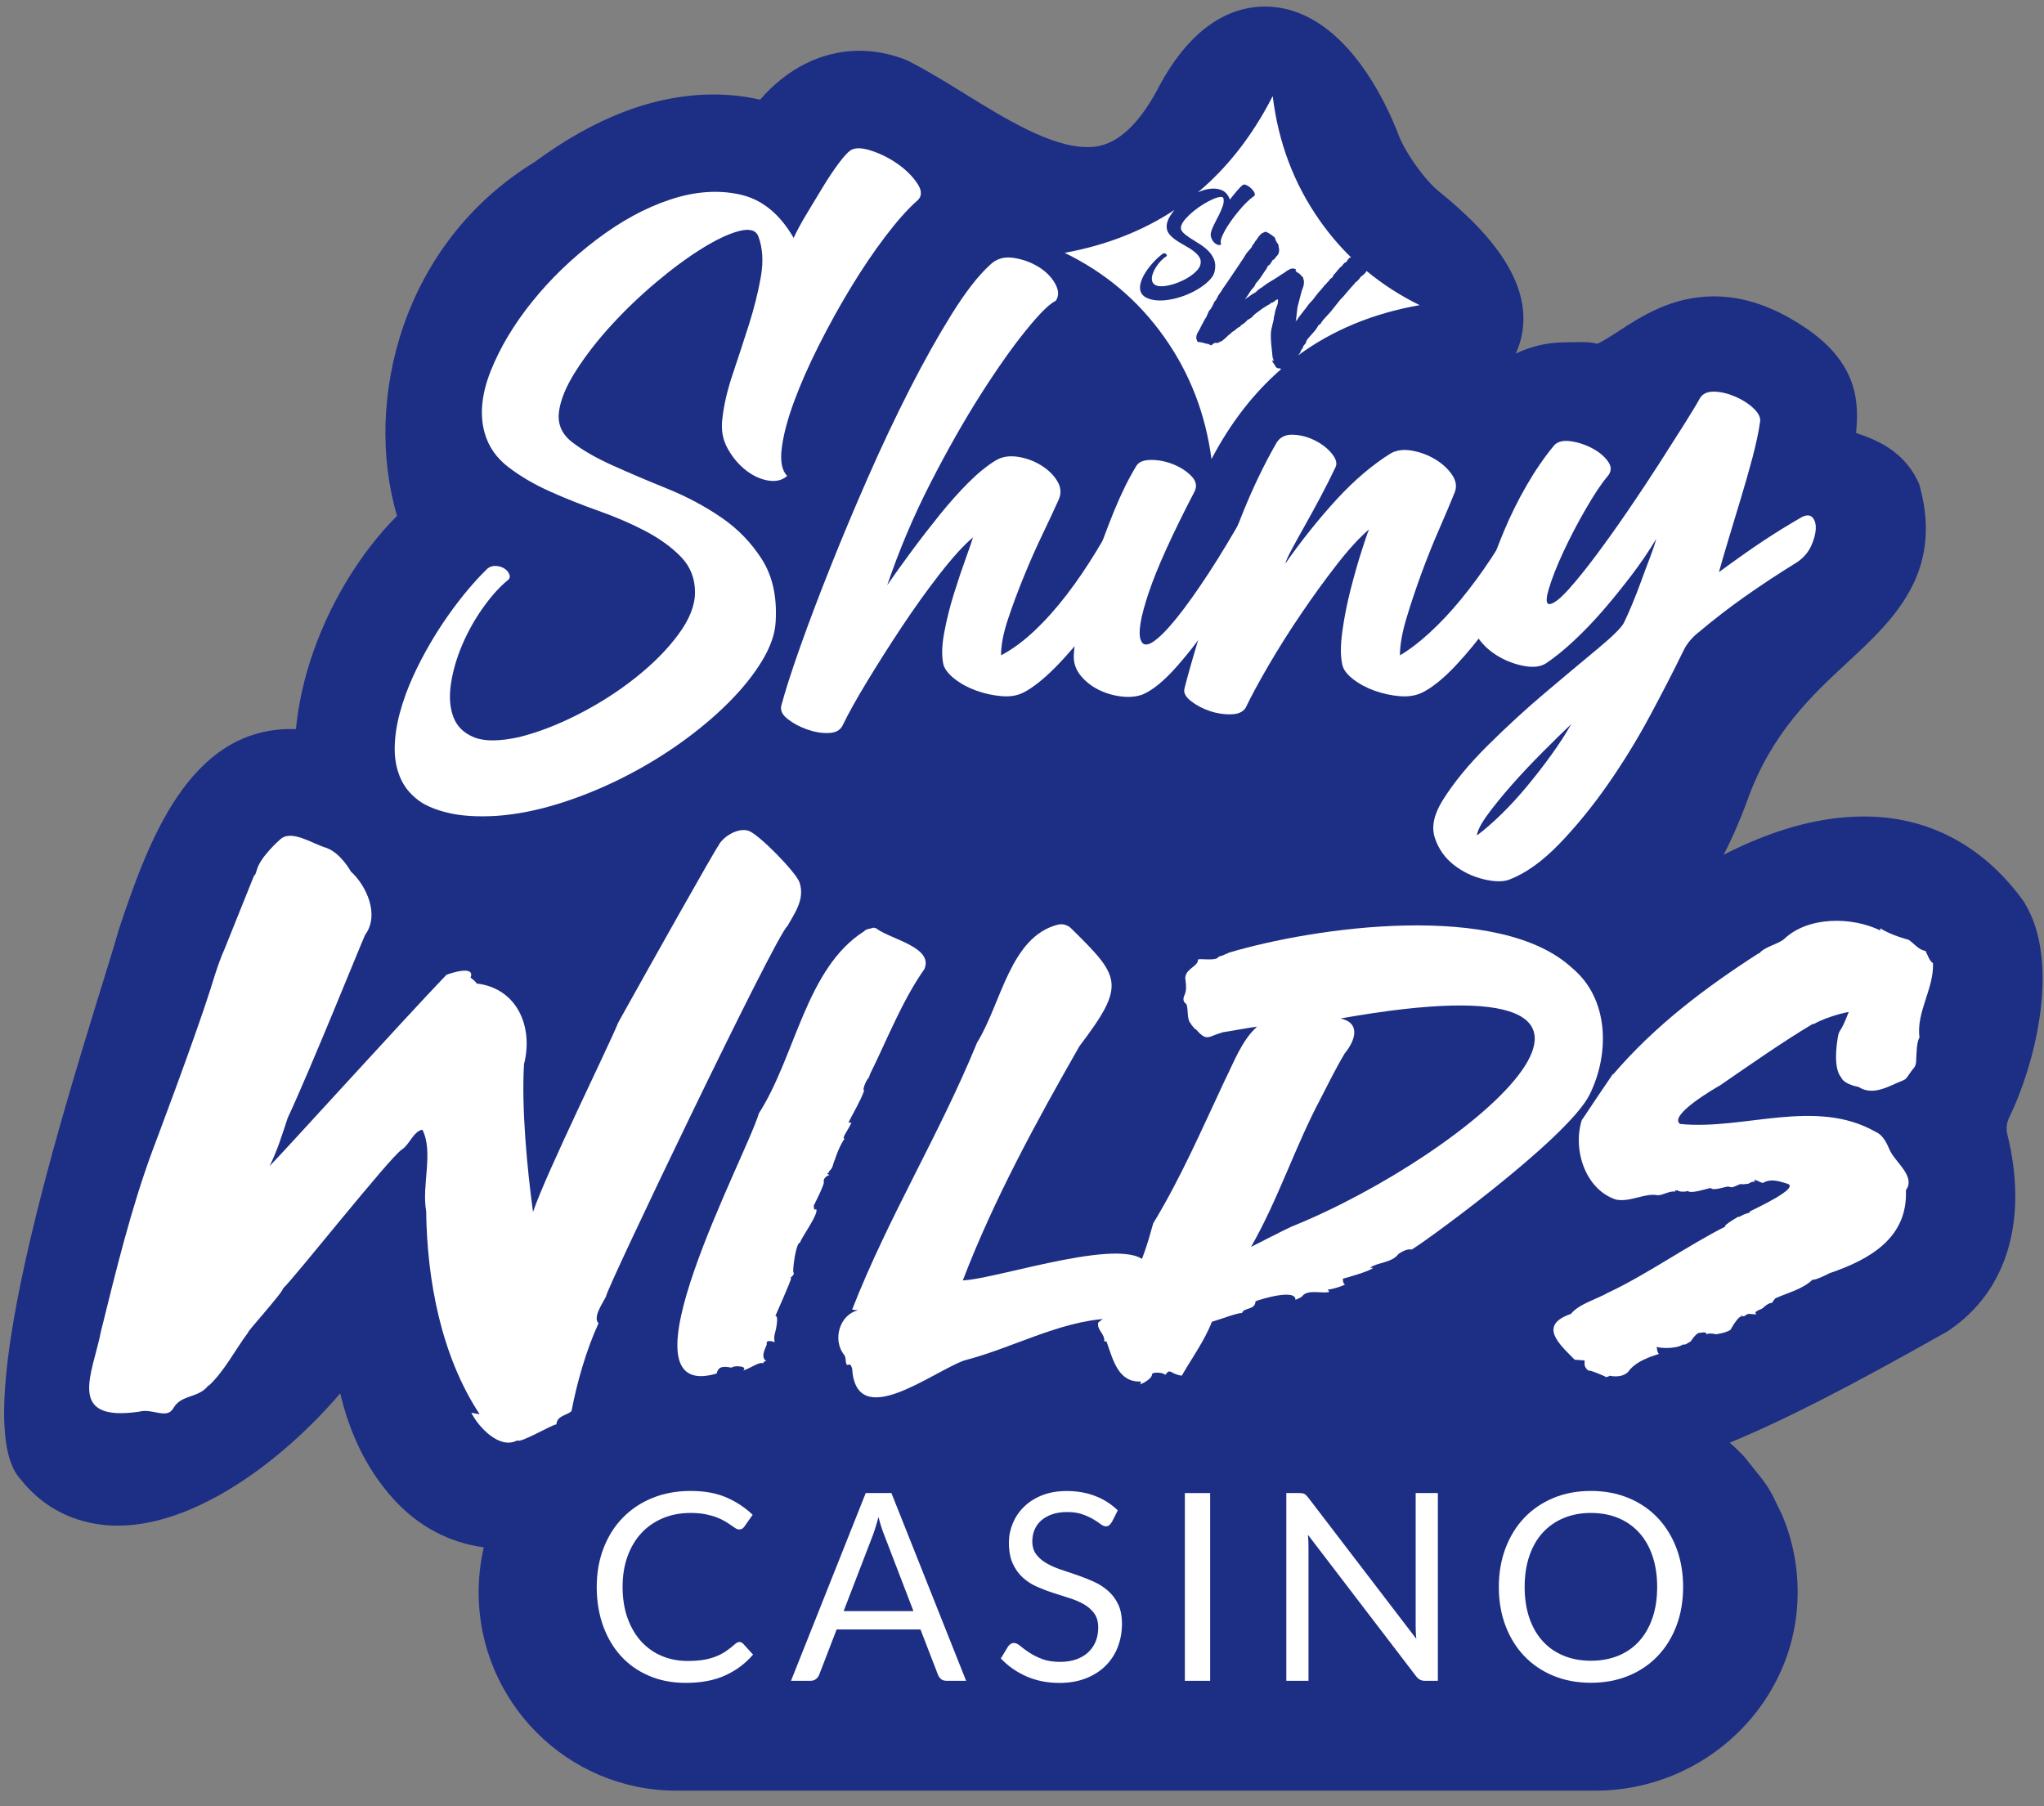 <?xml version="1.0" encoding="UTF-8"?> <svg xmlns="http://www.w3.org/2000/svg" width="86" height="76" viewBox="0 0 86 76" fill="none"><rect x="0" y="0" width="86" height="76" fill="#808080" stroke="none"/><path d="M63.524 42.309C61.01 42.309 58.647 41.099 57.204 39.075C56.556 38.166 56.166 37.055 56.077 35.861C56.013 35 56.039 34.303 56.06 33.743C56.064 33.62 56.07 33.483 56.072 33.357C55.991 33.347 55.911 33.343 55.829 33.343C55.465 33.343 55.105 33.44 54.79 33.626C53.893 34.151 52.759 34.408 51.324 34.408C49.889 34.408 48.183 34.139 46.577 33.88C45.092 33.64 43.556 33.391 42.332 33.391C41.769 33.391 41.308 33.444 40.962 33.547C40.489 33.689 39.948 33.971 39.374 34.269C38.235 34.861 36.946 35.532 35.408 35.532C34.852 35.532 34.301 35.441 33.773 35.261C33.376 35.125 32.989 35.06 32.593 35.06C31.259 35.06 29.896 35.814 28.318 36.688C26.315 37.798 24.043 39.056 21.181 39.056C21.15 39.056 21.118 39.056 21.087 39.056C20.692 39.092 20.305 39.109 19.934 39.109C15.212 39.109 13.5 36.339 12.899 34.687C11.376 30.498 13.572 24.84 16.705 21.706C15.267 16.827 16.944 10.214 22.488 6.822C25.039 4.934 27.573 3.976 30.021 3.976C30.687 3.976 31.343 4.049 31.982 4.194C33.116 2.876 34.596 2.136 36.155 2.136C36.773 2.136 37.397 2.251 38.01 2.478L38.057 2.496L38.205 2.56L38.281 2.597C39.027 2.979 39.777 3.442 40.569 3.931C42.282 4.989 44.222 6.188 45.734 6.188C46.207 6.188 47.467 6.188 48.816 3.545C48.843 3.493 48.873 3.441 48.903 3.391C50.363 0.818 52.052 0.276 53.209 0.276C56.533 0.276 58.361 4.409 58.842 5.676C59.126 6.424 59.949 7.578 60.535 8.049C63.177 10.177 64.33 12.1 64.058 13.929C64.015 14.22 63.93 14.543 63.773 14.877C64.412 14.574 65.092 14.412 65.786 14.405H65.865C66.012 14.401 66.275 14.395 66.481 14.395C66.748 14.395 66.961 14.4 67.202 14.462C67.368 14.411 67.818 14.118 68.121 13.921C69.062 13.309 70.353 12.47 72.108 12.47C73.373 12.47 74.627 12.899 75.941 13.778C78.251 15.326 78.199 17.034 78.094 18.219C78.902 18.483 80.046 18.947 80.656 20.175L80.742 20.347L80.792 20.533C81.75 24.143 79.624 26.115 77.748 27.854C76.251 29.242 74.552 30.817 73.531 33.638C70.619 41.682 65.135 42.309 63.521 42.309H63.524Z" fill="#1D2E85"></path><path d="M84.537 47.017C85.633 44.764 86.711 40.504 85.188 37.999L85.146 37.93L85.099 37.864C83.419 35.569 81.115 34.355 78.434 34.355C75.753 34.355 72.897 35.463 69.566 37.735C69.472 37.639 69.374 37.548 69.277 37.457C70.234 36.33 71.092 34.857 71.768 32.99C74.277 26.059 80.234 25.744 78.979 21.019C78.352 19.759 76.157 20.074 76.157 19.129C76.157 17.554 76.784 16.608 74.903 15.349C70.561 12.44 68.946 16.925 66.751 16.294C66.674 16.272 65.889 16.294 65.81 16.294C64.777 16.304 63.904 16.881 63.281 17.606C63.068 17.853 62.661 17.959 62.361 17.83C60.187 16.889 58.349 16.569 60.501 15.315C63.896 13.954 61.583 11.312 59.363 9.525C58.497 8.827 57.483 7.392 57.088 6.35C55.904 3.23 53.087 -0.159 50.533 4.341C50.52 4.363 50.505 4.385 50.494 4.407C46.8 11.643 41.362 6.293 37.429 4.28C37.407 4.27 37.385 4.261 37.363 4.251C35.54 3.577 33.961 4.49 32.96 6.03C32.823 6.241 32.56 6.336 32.324 6.253C29.281 5.186 26.134 6.457 23.553 8.383C23.543 8.39 23.534 8.397 23.523 8.403C18.21 11.614 17.215 17.945 18.759 21.892C18.846 22.117 18.784 22.367 18.601 22.523C16.245 24.518 14.536 27.985 14.317 31.052C13.608 30.802 12.917 30.674 12.252 30.674C7.953 30.674 6.242 35.396 5.024 39.035C3.878 43.061 -1.765 59.441 0.865 62.239C2.173 63.894 3.884 64.194 4.948 64.194C8.2 64.194 11.851 61.511 14.314 58.626C14.655 60.05 15.279 61.662 16.552 63.069C17.587 64.214 18.889 64.908 20.356 65.106C20.213 65.722 20.139 66.355 20.139 66.995C20.139 71.598 23.867 75.343 28.448 75.343H67.132C71.738 75.343 75.614 71.661 75.635 67.033C75.64 65.899 75.421 64.801 75.001 63.789L74.641 63.041C74.497 62.742 74.321 62.46 74.114 62.201L73.397 61.301C73.201 61.092 72.995 60.892 72.777 60.703C75.028 59.776 77.818 58.348 81.848 56.069L81.88 56.051L82.029 55.957C84.46 54.301 85.344 51.296 84.453 47.713C84.397 47.49 84.428 47.242 84.538 47.015L84.537 47.017ZM23.621 38.145C23.508 38.074 23.398 38.008 23.293 37.943C23.066 37.806 22.852 37.675 22.687 37.553C22.482 37.389 22.275 37.245 22.066 37.116C22.881 37.024 23.649 36.811 24.385 36.529C24.227 36.855 24.077 37.176 23.932 37.485C23.827 37.71 23.723 37.931 23.621 38.146V38.145Z" fill="#1D2E85"></path><path d="M21.335 24.437C20.992 24.721 20.649 25.108 20.305 25.595C19.962 26.082 19.674 26.6 19.442 27.147C19.21 27.695 19.053 28.237 18.973 28.775C18.892 29.313 18.927 29.779 19.078 30.175C19.23 30.571 19.522 30.855 19.957 31.027C20.391 31.2 21.023 31.195 21.851 31.012C22.659 30.809 23.497 30.485 24.365 30.038C25.233 29.592 26.032 29.079 26.758 28.5C27.485 27.922 28.081 27.319 28.546 26.688C29.011 26.059 29.242 25.471 29.242 24.923C29.242 24.335 29.046 23.838 28.652 23.432C28.258 23.026 27.763 22.667 27.167 22.352C26.57 22.038 25.914 21.754 25.198 21.5C24.48 21.246 23.794 20.973 23.137 20.678C22.48 20.384 21.9 20.044 21.395 19.658C20.889 19.273 20.557 18.796 20.395 18.228C20.173 17.457 20.259 16.58 20.652 15.595C21.046 14.611 21.626 13.643 22.394 12.689C23.162 11.735 24.061 10.867 25.091 10.086C26.121 9.305 27.155 8.742 28.196 8.397C29.236 8.052 30.215 7.981 31.135 8.184C32.054 8.387 32.806 8.996 33.392 10.01C33.533 9.706 33.72 9.361 33.953 8.975C34.185 8.59 34.412 8.214 34.634 7.849C34.856 7.484 35.074 7.159 35.285 6.875C35.498 6.591 35.664 6.407 35.786 6.327C35.968 6.204 36.261 6.21 36.665 6.342C37.069 6.474 37.447 6.667 37.801 6.92C38.154 7.174 38.427 7.453 38.619 7.757C38.811 8.06 38.786 8.305 38.543 8.486C38.159 8.832 37.725 9.323 37.24 9.963C36.755 10.602 36.275 11.313 35.801 12.094C35.326 12.875 34.877 13.687 34.453 14.529C34.029 15.371 33.68 16.163 33.407 16.904C33.135 17.645 32.962 18.294 32.893 18.852C32.822 19.41 32.897 19.8 33.12 20.023C32.918 20.206 32.655 20.272 32.333 20.221C32.009 20.171 31.697 20.028 31.393 19.795C31.091 19.562 30.832 19.258 30.62 18.882C30.408 18.507 30.332 18.085 30.393 17.618C30.454 17.05 30.599 16.421 30.832 15.731C31.064 15.041 31.292 14.345 31.514 13.646C31.736 12.946 31.902 12.276 32.014 11.637C32.124 10.998 32.09 10.435 31.908 9.948C31.806 9.684 31.539 9.608 31.105 9.719C30.67 9.831 30.151 10.074 29.545 10.449C28.939 10.825 28.297 11.297 27.622 11.865C26.945 12.433 26.314 13.036 25.728 13.676C25.142 14.315 24.642 14.96 24.228 15.609C23.814 16.259 23.577 16.837 23.516 17.344C23.456 17.852 23.642 18.273 24.077 18.608C24.511 18.943 25.076 19.268 25.774 19.582C26.471 19.897 27.233 20.221 28.061 20.556C28.889 20.891 29.652 21.297 30.349 21.774C31.046 22.251 31.615 22.839 32.06 23.539C32.504 24.239 32.696 25.106 32.636 26.142C32.616 26.648 32.428 27.197 32.075 27.786C31.721 28.375 31.251 28.963 30.666 29.551C30.079 30.14 29.404 30.708 28.636 31.256C27.869 31.804 27.051 32.295 26.183 32.732C25.314 33.168 24.426 33.529 23.516 33.813C22.608 34.097 21.729 34.27 20.881 34.33C20.154 34.371 19.537 34.34 19.032 34.239C18.526 34.137 18.102 33.985 17.759 33.782C17.355 33.518 17.062 33.193 16.88 32.808C16.698 32.422 16.607 31.991 16.607 31.514C16.607 31.037 16.678 30.536 16.819 30.008C16.961 29.481 17.153 28.953 17.395 28.425C17.799 27.553 18.278 26.72 18.833 25.928C19.389 25.137 19.95 24.467 20.515 23.919C20.616 23.838 20.737 23.803 20.878 23.813C21.02 23.823 21.141 23.864 21.242 23.935C21.342 24.006 21.408 24.092 21.438 24.193C21.468 24.295 21.433 24.376 21.332 24.437H21.335Z" fill="white"></path><path d="M47.3 21.15C47.361 21.008 47.471 20.937 47.633 20.937C47.795 20.937 47.946 20.983 48.088 21.074C48.229 21.165 48.351 21.287 48.451 21.439C48.552 21.591 48.573 21.738 48.512 21.88C48.189 22.651 47.795 23.422 47.331 24.193C46.866 24.964 46.381 25.686 45.877 26.354C45.372 27.024 44.877 27.602 44.392 28.09C43.908 28.577 43.473 28.922 43.09 29.125C42.827 29.267 42.514 29.322 42.15 29.292C41.787 29.262 41.432 29.186 41.089 29.064C40.745 28.942 40.443 28.78 40.18 28.577C39.917 28.373 39.756 28.171 39.695 27.968C39.615 27.622 39.625 27.177 39.726 26.628C39.827 26.08 39.964 25.532 40.135 24.984C40.306 24.436 40.473 23.939 40.635 23.493C40.796 23.047 40.898 22.752 40.938 22.61C40.533 22.955 40.064 23.473 39.529 24.162C38.993 24.852 38.463 25.592 37.938 26.384C37.412 27.175 36.923 27.948 36.468 28.698C36.014 29.449 35.675 30.058 35.453 30.524C35.353 30.727 35.155 30.833 34.862 30.843C34.57 30.853 34.267 30.802 33.954 30.691C33.641 30.58 33.368 30.433 33.136 30.25C32.904 30.067 32.818 29.875 32.878 29.672C33.041 29.062 33.302 28.246 33.666 27.221C34.029 26.196 34.453 25.075 34.939 23.857C35.423 22.64 35.953 21.377 36.529 20.067C37.104 18.758 37.69 17.521 38.285 16.354C38.88 15.187 39.467 14.142 40.042 13.219C40.617 12.296 41.147 11.611 41.633 11.165C41.896 10.9 42.218 10.794 42.603 10.845C42.986 10.896 43.34 11.018 43.664 11.21C43.986 11.403 44.229 11.642 44.39 11.926C44.551 12.21 44.561 12.454 44.42 12.656C44.157 12.778 43.739 13.194 43.162 13.904C42.587 14.615 41.951 15.517 41.253 16.613C40.557 17.709 39.854 18.947 39.148 20.327C38.44 21.707 37.835 23.138 37.33 24.619C37.653 24.152 38.007 23.661 38.39 23.143C38.773 22.626 39.163 22.123 39.557 21.636C39.952 21.149 40.345 20.708 40.739 20.313C41.133 19.917 41.512 19.608 41.875 19.384C42.138 19.222 42.446 19.167 42.799 19.217C43.153 19.268 43.48 19.384 43.784 19.567C44.087 19.75 44.32 19.973 44.481 20.237C44.642 20.501 44.663 20.765 44.541 21.028C44.359 21.434 44.133 21.921 43.86 22.489C43.587 23.057 43.325 23.651 43.073 24.27C42.82 24.889 42.598 25.487 42.406 26.066C42.214 26.644 42.118 27.146 42.118 27.573C42.583 27.33 43.047 26.989 43.511 26.553C43.976 26.117 44.43 25.609 44.875 25.031C45.319 24.453 45.743 23.828 46.147 23.159C46.551 22.489 46.934 21.82 47.299 21.15H47.3Z" fill="white"></path><path d="M52.42 21.515C52.521 21.373 52.642 21.298 52.784 21.287C52.925 21.277 53.051 21.302 53.162 21.362C53.273 21.423 53.364 21.504 53.435 21.606C53.506 21.708 53.51 21.809 53.451 21.91C53.229 22.377 52.905 22.986 52.481 23.736C52.057 24.487 51.592 25.238 51.088 25.988C50.583 26.739 50.062 27.419 49.528 28.027C48.992 28.637 48.513 29.032 48.089 29.215C47.826 29.317 47.523 29.346 47.18 29.305C46.837 29.264 46.513 29.168 46.211 29.016C45.908 28.864 45.655 28.661 45.453 28.407C45.251 28.153 45.16 27.864 45.18 27.539C45.2 27.133 45.286 26.591 45.438 25.911C45.589 25.231 45.791 24.511 46.044 23.75C46.297 22.988 46.574 22.239 46.876 21.497C47.179 20.758 47.492 20.123 47.816 19.595C47.916 19.433 48.124 19.352 48.437 19.352C48.749 19.352 49.057 19.413 49.361 19.535C49.663 19.657 49.916 19.819 50.118 20.022C50.32 20.225 50.371 20.438 50.27 20.661C49.32 22.487 48.674 23.913 48.331 24.938C47.987 25.963 47.876 26.627 47.997 26.931C48.078 27.154 48.25 27.18 48.512 27.007C48.775 26.835 49.102 26.504 49.497 26.017C49.891 25.53 50.339 24.901 50.845 24.13C51.349 23.359 51.875 22.486 52.42 21.513V21.515Z" fill="white"></path><path d="M63.811 21.698C63.871 21.556 63.977 21.495 64.129 21.516C64.28 21.536 64.431 21.587 64.584 21.668C64.735 21.749 64.861 21.846 64.962 21.958C65.063 22.07 65.104 22.155 65.084 22.216C64.801 22.805 64.452 23.454 64.038 24.165C63.624 24.875 63.179 25.56 62.706 26.219C62.231 26.879 61.746 27.473 61.251 28C60.755 28.528 60.297 28.903 59.872 29.126C59.59 29.268 59.266 29.323 58.903 29.293C58.539 29.263 58.185 29.187 57.842 29.065C57.498 28.943 57.196 28.781 56.933 28.578C56.67 28.375 56.519 28.172 56.478 27.969C56.397 27.624 56.397 27.158 56.478 26.569C56.559 25.981 56.675 25.392 56.826 24.804C56.977 24.216 57.128 23.683 57.281 23.206C57.432 22.729 57.538 22.419 57.599 22.277C57.195 22.622 56.74 23.119 56.235 23.77C55.729 24.42 55.23 25.109 54.736 25.84C54.24 26.57 53.786 27.291 53.372 28.001C52.958 28.712 52.64 29.3 52.418 29.766C52.316 29.948 52.115 30.044 51.812 30.055C51.509 30.065 51.206 30.02 50.903 29.918C50.6 29.817 50.332 29.674 50.1 29.492C49.868 29.309 49.782 29.127 49.843 28.944C49.965 28.457 50.146 27.813 50.389 27.011C50.631 26.21 50.914 25.337 51.236 24.394C51.56 23.45 51.923 22.482 52.327 21.488C52.732 20.494 53.175 19.569 53.66 18.717C53.801 18.433 54.029 18.291 54.341 18.291C54.654 18.291 54.962 18.362 55.266 18.504C55.568 18.646 55.816 18.829 56.008 19.052C56.2 19.275 56.265 19.468 56.204 19.63C56.002 20.056 55.785 20.488 55.553 20.924C55.321 21.361 55.098 21.766 54.886 22.142C54.674 22.518 54.492 22.848 54.34 23.132C54.189 23.416 54.103 23.609 54.083 23.71C54.406 23.243 54.754 22.777 55.129 22.31C55.502 21.843 55.875 21.407 56.249 21C56.623 20.595 57.001 20.23 57.386 19.904C57.769 19.581 58.143 19.306 58.506 19.082C58.748 18.94 59.046 18.899 59.4 18.96C59.753 19.021 60.081 19.143 60.385 19.325C60.687 19.508 60.925 19.727 61.097 19.98C61.268 20.234 61.303 20.482 61.203 20.725C61.04 21.131 60.828 21.634 60.567 22.232C60.304 22.831 60.052 23.46 59.809 24.119C59.568 24.779 59.355 25.413 59.173 26.022C58.991 26.631 58.901 27.148 58.901 27.574C59.284 27.351 59.698 27.037 60.143 26.63C60.587 26.224 61.026 25.758 61.46 25.23C61.894 24.703 62.313 24.134 62.718 23.524C63.122 22.915 63.485 22.307 63.809 21.698H63.811Z" fill="white"></path><path d="M75.806 21.758C76.009 21.657 76.16 21.662 76.261 21.774C76.362 21.886 76.407 22.048 76.397 22.261C76.387 22.474 76.321 22.712 76.201 22.976C76.079 23.24 75.887 23.463 75.626 23.646C74.838 24.133 74.105 24.616 73.429 25.092C72.752 25.569 72.101 26.072 71.475 26.599C71.191 26.822 70.979 27.076 70.839 27.36C70.435 28.192 69.96 29.115 69.415 30.13C68.869 31.145 68.273 32.113 67.627 33.036C66.98 33.959 66.304 34.787 65.597 35.517C64.89 36.247 64.194 36.745 63.507 37.009C63.244 37.11 62.881 37.106 62.416 36.994C61.952 36.882 61.533 36.678 61.159 36.385C60.785 36.09 60.523 35.714 60.371 35.258C60.22 34.801 60.326 34.279 60.689 33.691C61.154 32.94 61.79 32.164 62.599 31.362C63.407 30.561 64.219 29.815 65.038 29.125C65.856 28.435 66.582 27.827 67.218 27.299C67.854 26.772 68.223 26.405 68.325 26.203C68.425 25.999 68.541 25.741 68.672 25.426C68.804 25.112 68.93 24.787 69.051 24.452C69.173 24.117 69.293 23.793 69.415 23.478C69.536 23.164 69.626 22.894 69.687 22.671C69.385 23.179 69.036 23.691 68.642 24.209C68.247 24.726 67.849 25.218 67.445 25.686C67.041 26.152 66.631 26.578 66.218 26.963C65.804 27.35 65.415 27.663 65.052 27.908C64.829 28.05 64.537 28.09 64.173 28.03C63.81 27.969 63.461 27.848 63.127 27.665C62.794 27.482 62.517 27.254 62.295 26.98C62.073 26.706 61.992 26.428 62.052 26.144C62.154 25.637 62.309 25.053 62.521 24.393C62.733 23.734 62.98 23.064 63.263 22.384C63.546 21.704 63.869 21.049 64.233 20.42C64.596 19.791 64.98 19.233 65.384 18.746C65.526 18.584 65.753 18.523 66.066 18.563C66.378 18.604 66.682 18.7 66.974 18.853C67.267 19.005 67.494 19.192 67.656 19.416C67.817 19.639 67.807 19.852 67.626 20.055C67.383 20.34 67.085 20.785 66.733 21.394C66.379 22.003 66.061 22.611 65.778 23.22C65.496 23.829 65.288 24.358 65.158 24.803C65.027 25.251 65.052 25.454 65.233 25.413C65.415 25.372 65.677 25.159 66.02 24.773C66.364 24.389 66.748 23.912 67.172 23.342C67.596 22.774 68.04 22.151 68.505 21.471C68.969 20.791 69.403 20.137 69.808 19.507C70.212 18.878 70.57 18.316 70.883 17.818C71.195 17.321 71.413 16.96 71.534 16.737C71.656 16.554 71.857 16.469 72.141 16.479C72.423 16.489 72.716 16.56 73.02 16.692C73.322 16.824 73.581 16.991 73.793 17.194C74.004 17.397 74.091 17.59 74.05 17.772C73.989 18.198 73.883 18.696 73.732 19.263C73.581 19.831 73.414 20.415 73.232 21.014C73.05 21.613 72.878 22.181 72.717 22.719C72.555 23.257 72.424 23.709 72.323 24.073C73.069 23.526 73.695 23.084 74.201 22.75C74.706 22.415 75.241 22.085 75.806 21.76V21.758ZM62.142 35.152C62.466 34.909 62.809 34.609 63.173 34.255C63.536 33.9 63.895 33.509 64.248 33.083C64.602 32.657 64.939 32.221 65.263 31.774C65.585 31.328 65.869 30.891 66.111 30.465C65.748 30.81 65.338 31.21 64.884 31.667C64.429 32.124 64.005 32.575 63.611 33.022C63.217 33.468 62.879 33.884 62.596 34.27C62.314 34.655 62.162 34.95 62.141 35.153L62.142 35.152Z" fill="white"></path><path d="M57.432 11.493C57.416 11.51 57.402 11.525 57.389 11.54C57.377 11.546 57.365 11.555 57.351 11.567C57.337 11.579 57.328 11.589 57.326 11.598C57.275 11.617 57.235 11.657 57.206 11.717L57.112 11.815C57.102 11.839 57.082 11.857 57.052 11.867V11.86C57.043 11.867 57.033 11.875 57.023 11.886C57.013 11.897 57.003 11.912 56.994 11.932L56.775 12.174C56.704 12.255 56.634 12.337 56.568 12.418C56.501 12.5 56.444 12.56 56.399 12.598L55.984 13.12L55.688 13.444L55.605 13.552C55.587 13.588 55.569 13.614 55.55 13.633C55.531 13.651 55.507 13.667 55.476 13.682L55.48 13.67C55.447 13.738 55.408 13.804 55.359 13.868C55.31 13.932 55.262 13.99 55.212 14.04C55.179 14.081 55.137 14.129 55.086 14.183C55.036 14.238 55.001 14.283 54.983 14.319H54.976L54.971 14.336L54.964 14.368C54.962 14.377 54.957 14.385 54.951 14.392C54.948 14.401 54.947 14.407 54.948 14.415C54.948 14.422 54.948 14.427 54.948 14.432C54.944 14.432 54.94 14.435 54.935 14.445C54.93 14.455 54.922 14.463 54.912 14.47L54.852 14.542C54.848 14.558 54.841 14.572 54.832 14.58C54.824 14.589 54.818 14.598 54.816 14.606L54.812 14.618C54.812 14.618 54.816 14.633 54.825 14.648C54.799 14.659 54.782 14.674 54.773 14.689C54.764 14.705 54.755 14.722 54.745 14.742C54.727 14.774 54.714 14.807 54.706 14.84C54.671 14.879 54.639 14.919 54.609 14.96C56.062 13.89 57.767 13.185 59.73 12.839C58.918 12.44 58.175 11.962 57.501 11.403C57.496 11.411 57.49 11.42 57.483 11.426C57.467 11.454 57.452 11.475 57.436 11.492L57.432 11.493Z" fill="white"></path><path d="M53.864 15.495C53.82 15.506 53.776 15.501 53.732 15.479C53.688 15.457 53.66 15.424 53.648 15.381C53.636 15.356 53.613 15.322 53.576 15.276C53.54 15.232 53.527 15.192 53.535 15.158L53.596 15.187H53.603L53.552 15.069C53.556 15.052 53.553 15.037 53.543 15.026C53.539 14.958 53.53 14.873 53.517 14.775C53.504 14.675 53.493 14.572 53.485 14.464C53.476 14.356 53.471 14.25 53.469 14.144C53.467 14.039 53.475 13.943 53.492 13.858C53.502 13.82 53.511 13.782 53.519 13.744C53.527 13.705 53.534 13.67 53.543 13.635C53.553 13.598 53.563 13.557 53.574 13.515C53.585 13.473 53.592 13.439 53.594 13.412C53.592 13.384 53.596 13.352 53.606 13.315C53.616 13.277 53.625 13.242 53.633 13.214C53.64 13.148 53.657 13.078 53.68 13.004C53.704 12.93 53.729 12.86 53.755 12.794L53.763 12.763C53.764 12.723 53.767 12.687 53.771 12.655C53.775 12.622 53.771 12.604 53.757 12.601C53.736 12.596 53.711 12.605 53.682 12.627C53.654 12.649 53.63 12.669 53.612 12.687L53.539 12.729C53.523 12.734 53.511 12.738 53.502 12.74C53.492 12.742 53.484 12.744 53.474 12.747C53.463 12.753 53.448 12.767 53.428 12.789C53.408 12.811 53.388 12.823 53.364 12.826L53.154 12.955C53.092 13.003 53.024 13.052 52.951 13.104C52.879 13.155 52.813 13.205 52.756 13.254C52.703 13.335 52.609 13.406 52.475 13.467H52.482C52.449 13.509 52.409 13.549 52.363 13.586C52.316 13.624 52.267 13.656 52.215 13.684C52.206 13.717 52.171 13.749 52.109 13.778V13.772L52.018 13.836H52.025C52.012 13.853 51.991 13.87 51.96 13.892C51.929 13.914 51.9 13.932 51.873 13.95C51.845 13.968 51.824 13.982 51.811 13.992C51.796 14.002 51.801 14.001 51.822 13.989C51.807 14.008 51.791 14.025 51.772 14.037C51.752 14.05 51.737 14.061 51.726 14.072C51.712 14.087 51.697 14.101 51.677 14.114C51.657 14.128 51.641 14.143 51.627 14.162L51.547 14.236C51.519 14.257 51.492 14.28 51.464 14.306C51.437 14.333 51.402 14.355 51.361 14.372V14.365L51.333 14.377C51.321 14.389 51.302 14.399 51.276 14.411C51.251 14.422 51.226 14.43 51.202 14.433C51.164 14.423 51.139 14.422 51.128 14.428C51.115 14.425 51.095 14.432 51.069 14.447C51.052 14.457 51.032 14.472 51.009 14.493L50.974 14.524C50.958 14.529 50.937 14.524 50.909 14.512C50.88 14.498 50.859 14.485 50.843 14.472C50.816 14.474 50.771 14.466 50.71 14.448C50.648 14.431 50.603 14.418 50.573 14.411C50.56 14.407 50.547 14.405 50.531 14.404C50.516 14.403 50.504 14.401 50.495 14.399C50.468 14.396 50.444 14.394 50.422 14.391C50.4 14.387 50.385 14.381 50.38 14.37C50.347 14.303 50.331 14.245 50.332 14.197C50.333 14.148 50.347 14.095 50.37 14.038L50.484 13.837C50.501 13.806 50.521 13.765 50.543 13.714C50.565 13.664 50.574 13.649 50.569 13.67C50.596 13.614 50.626 13.557 50.657 13.5C50.688 13.442 50.722 13.387 50.758 13.333L50.862 13.091C50.912 13.04 50.956 12.979 50.995 12.909C51.033 12.838 51.067 12.768 51.094 12.698C51.144 12.648 51.177 12.602 51.194 12.565C51.21 12.526 51.232 12.484 51.258 12.436L51.421 12.201L51.428 12.175C51.535 12.027 51.636 11.88 51.733 11.734C51.831 11.587 51.93 11.44 52.033 11.29L52.279 10.921V10.927C52.323 10.857 52.36 10.799 52.388 10.75C52.417 10.701 52.448 10.655 52.481 10.614L52.479 10.621C52.481 10.612 52.484 10.607 52.49 10.603C52.495 10.6 52.499 10.597 52.5 10.592L52.616 10.459L52.668 10.391C52.676 10.358 52.695 10.321 52.723 10.284C52.745 10.267 52.761 10.249 52.77 10.232C52.779 10.214 52.789 10.195 52.799 10.175L52.822 10.141C52.83 10.13 52.845 10.113 52.869 10.092C52.874 10.071 52.88 10.057 52.885 10.052C52.891 10.046 52.897 10.039 52.905 10.026L52.902 10.039L52.923 10.01C52.925 10.001 52.931 9.994 52.943 9.988L52.935 9.992C52.937 9.983 52.941 9.974 52.949 9.965C52.956 9.955 52.962 9.948 52.969 9.94C52.992 9.919 53.014 9.895 53.035 9.869C53.056 9.842 53.08 9.821 53.106 9.806C53.11 9.806 53.117 9.806 53.127 9.804L53.208 9.757L53.203 9.776C53.221 9.762 53.234 9.755 53.243 9.752C53.253 9.75 53.269 9.755 53.294 9.765C53.318 9.776 53.347 9.79 53.381 9.81C53.414 9.83 53.448 9.851 53.483 9.875C53.517 9.9 53.549 9.923 53.576 9.946C53.604 9.97 53.625 9.984 53.636 9.992C53.664 10.08 53.682 10.133 53.693 10.151C53.704 10.169 53.717 10.189 53.729 10.209V10.203L53.754 10.243L53.792 10.306C53.795 10.329 53.797 10.352 53.797 10.375C53.797 10.397 53.805 10.428 53.817 10.467C53.823 10.531 53.817 10.59 53.802 10.644C53.785 10.699 53.754 10.744 53.708 10.783C53.707 10.787 53.702 10.793 53.697 10.801C53.684 10.815 53.675 10.824 53.669 10.827C53.668 10.832 53.666 10.834 53.664 10.836C53.661 10.837 53.659 10.841 53.658 10.845C53.653 10.848 53.648 10.858 53.644 10.875C53.636 10.886 53.622 10.899 53.599 10.915C53.578 10.929 53.556 10.942 53.535 10.949H53.542L53.495 11.027L53.459 11.086C53.452 11.097 53.439 11.112 53.424 11.131C53.407 11.15 53.384 11.167 53.353 11.181C53.332 11.226 53.308 11.271 53.28 11.318C53.252 11.364 53.225 11.403 53.2 11.432C53.163 11.485 53.12 11.551 53.071 11.628C53.021 11.706 52.974 11.768 52.93 11.816C52.916 11.835 52.903 11.851 52.89 11.867C52.876 11.881 52.861 11.898 52.843 11.916C52.83 11.948 52.811 11.988 52.786 12.032C52.76 12.078 52.736 12.109 52.714 12.125C52.707 12.133 52.691 12.151 52.665 12.181C52.649 12.2 52.64 12.211 52.637 12.214C52.598 12.276 52.557 12.339 52.516 12.403C52.474 12.466 52.428 12.529 52.375 12.592C52.424 12.563 52.469 12.535 52.51 12.505C52.552 12.475 52.598 12.441 52.648 12.405L52.865 12.277L52.852 12.274L52.933 12.2C52.96 12.18 52.99 12.159 53.02 12.137C53.051 12.116 53.08 12.098 53.106 12.082L53.208 12.007C53.26 11.966 53.311 11.929 53.365 11.898L53.608 11.749C53.661 11.718 53.717 11.684 53.771 11.648C53.826 11.613 53.878 11.576 53.929 11.54C53.949 11.531 53.972 11.518 53.996 11.503C54.02 11.486 54.044 11.47 54.067 11.453C54.101 11.425 54.138 11.4 54.178 11.377C54.218 11.353 54.254 11.333 54.285 11.319C54.298 11.322 54.306 11.318 54.309 11.304H54.358C54.379 11.29 54.413 11.292 54.459 11.308C54.497 11.318 54.518 11.325 54.524 11.334C54.528 11.342 54.524 11.358 54.508 11.381L54.516 11.403L54.518 11.396C54.537 11.41 54.547 11.426 54.547 11.444C54.609 11.469 54.661 11.503 54.704 11.547C54.747 11.592 54.79 11.637 54.832 11.684L54.844 11.768C54.861 11.79 54.866 11.83 54.861 11.887C54.864 11.941 54.856 12 54.835 12.062C54.814 12.124 54.792 12.185 54.767 12.247L54.601 12.885C54.591 12.923 54.583 12.971 54.578 13.027C54.572 13.084 54.566 13.143 54.559 13.205C54.552 13.266 54.546 13.327 54.538 13.388C54.532 13.449 54.522 13.503 54.509 13.549C54.512 13.54 54.516 13.531 54.524 13.522C54.53 13.512 54.535 13.503 54.537 13.495C54.541 13.479 54.553 13.466 54.575 13.458C54.581 13.45 54.588 13.443 54.594 13.435C54.601 13.428 54.606 13.414 54.612 13.393L55.013 12.874C55.051 12.812 55.098 12.755 55.153 12.703C55.207 12.652 55.256 12.596 55.299 12.535V12.541C55.299 12.533 55.321 12.501 55.363 12.447C55.405 12.393 55.441 12.346 55.473 12.309C55.5 12.276 55.532 12.24 55.569 12.202C55.607 12.164 55.637 12.125 55.661 12.086H55.668C55.679 12.082 55.686 12.072 55.692 12.061C55.697 12.049 55.707 12.033 55.721 12.014C55.721 12.01 55.728 12.003 55.74 11.992C55.753 11.981 55.764 11.973 55.775 11.967C55.794 11.949 55.815 11.923 55.839 11.891C55.863 11.859 55.889 11.836 55.915 11.819C55.924 11.786 55.946 11.755 55.983 11.728C56.02 11.701 56.05 11.677 56.074 11.656C56.084 11.618 56.097 11.588 56.115 11.565C56.133 11.543 56.146 11.528 56.157 11.522C56.209 11.463 56.262 11.4 56.315 11.332C56.369 11.264 56.423 11.213 56.478 11.178C56.499 11.133 56.534 11.091 56.586 11.05C56.618 11.05 56.649 11.026 56.68 10.979L56.684 10.967C56.687 10.955 56.691 10.945 56.698 10.937C56.7 10.928 56.719 10.911 56.753 10.884H56.746L56.793 10.833L56.823 10.847L56.826 10.835L56.813 10.832H56.806L56.825 10.835C56.831 10.837 56.839 10.835 56.847 10.832C56.364 10.361 55.923 9.842 55.523 9.272C54.433 7.72 53.784 5.981 53.548 4.043C52.705 5.694 51.656 7.042 50.398 8.094C50.548 8.026 50.694 7.979 50.839 7.954C51.042 7.917 51.226 7.932 51.389 7.995C51.552 8.058 51.673 8.195 51.749 8.401C51.784 8.348 51.83 8.288 51.885 8.221C51.94 8.155 51.993 8.09 52.046 8.028C52.099 7.966 52.149 7.911 52.197 7.863C52.246 7.815 52.282 7.785 52.307 7.774C52.344 7.756 52.398 7.765 52.469 7.802C52.539 7.839 52.604 7.885 52.661 7.943C52.718 8.001 52.76 8.06 52.786 8.124C52.811 8.186 52.799 8.231 52.749 8.259C52.668 8.313 52.572 8.394 52.462 8.501C52.353 8.607 52.241 8.728 52.13 8.863C52.017 8.997 51.909 9.137 51.804 9.284C51.699 9.431 51.61 9.57 51.537 9.702C51.463 9.834 51.411 9.952 51.38 10.055C51.349 10.158 51.352 10.234 51.386 10.283C51.343 10.311 51.292 10.317 51.234 10.298C51.176 10.279 51.123 10.244 51.074 10.192C51.026 10.139 50.988 10.075 50.961 9.999C50.933 9.922 50.932 9.841 50.958 9.755C50.987 9.649 51.035 9.535 51.099 9.412C51.163 9.289 51.227 9.163 51.29 9.038C51.353 8.912 51.404 8.79 51.445 8.674C51.486 8.556 51.497 8.45 51.478 8.353C51.468 8.301 51.421 8.279 51.337 8.288C51.253 8.297 51.149 8.328 51.026 8.382C50.902 8.437 50.769 8.508 50.626 8.595C50.484 8.683 50.348 8.779 50.22 8.884C50.092 8.988 49.979 9.096 49.882 9.205C49.785 9.316 49.723 9.418 49.696 9.513C49.669 9.607 49.691 9.691 49.76 9.766C49.83 9.841 49.925 9.918 50.043 9.996C50.162 10.075 50.293 10.157 50.435 10.244C50.577 10.33 50.706 10.428 50.819 10.537C50.933 10.645 51.02 10.773 51.08 10.917C51.139 11.061 51.148 11.23 51.104 11.423C51.084 11.518 51.032 11.616 50.95 11.717C50.866 11.818 50.761 11.916 50.634 12.01C50.507 12.104 50.364 12.193 50.205 12.274C50.046 12.356 49.88 12.426 49.705 12.484C49.531 12.541 49.355 12.585 49.178 12.613C49.002 12.641 48.834 12.65 48.675 12.638C48.539 12.626 48.426 12.602 48.336 12.569C48.245 12.536 48.173 12.496 48.115 12.448C48.049 12.387 48.005 12.318 47.984 12.241C47.963 12.163 47.959 12.08 47.974 11.99C47.989 11.9 48.018 11.808 48.06 11.713C48.103 11.617 48.155 11.523 48.216 11.431C48.317 11.278 48.432 11.135 48.56 11C48.687 10.867 48.812 10.756 48.933 10.669C48.954 10.656 48.977 10.653 49.004 10.659C49.029 10.664 49.05 10.675 49.067 10.692C49.084 10.709 49.092 10.726 49.096 10.746C49.098 10.766 49.089 10.781 49.068 10.79C48.995 10.834 48.92 10.896 48.842 10.978C48.763 11.06 48.694 11.15 48.633 11.247C48.573 11.343 48.527 11.441 48.495 11.541C48.463 11.639 48.455 11.728 48.471 11.807C48.486 11.886 48.531 11.948 48.606 11.992C48.682 12.037 48.797 12.053 48.956 12.042C49.112 12.027 49.277 11.989 49.452 11.929C49.627 11.869 49.79 11.795 49.943 11.706C50.095 11.617 50.224 11.521 50.33 11.414C50.436 11.309 50.497 11.204 50.514 11.101C50.533 10.99 50.512 10.892 50.453 10.804C50.393 10.716 50.312 10.635 50.212 10.559C50.111 10.483 49.999 10.411 49.875 10.344C49.75 10.276 49.632 10.205 49.521 10.132C49.408 10.059 49.312 9.978 49.23 9.891C49.149 9.804 49.102 9.706 49.09 9.594C49.074 9.443 49.117 9.28 49.22 9.106C49.276 9.012 49.342 8.921 49.417 8.833C48.081 9.717 46.542 10.318 44.795 10.639C46.499 11.467 47.887 12.638 48.974 14.169C50.062 15.699 50.721 17.415 50.973 19.317C51.772 17.794 52.75 16.533 53.907 15.529C53.899 15.527 53.891 15.526 53.883 15.523C53.87 15.52 53.863 15.513 53.861 15.505L53.864 15.495Z" fill="white"></path><path d="M31.109 69.09C31.167 69.09 31.22 69.114 31.268 69.162L31.685 69.619C31.363 69.994 30.973 70.286 30.513 70.495C30.054 70.705 29.501 70.809 28.854 70.809C28.286 70.809 27.773 70.712 27.312 70.514C26.852 70.318 26.458 70.043 26.133 69.688C25.808 69.334 25.555 68.908 25.376 68.412C25.197 67.916 25.107 67.37 25.107 66.774C25.107 66.179 25.203 65.633 25.396 65.137C25.588 64.64 25.857 64.214 26.205 63.858C26.553 63.502 26.968 63.224 27.453 63.028C27.937 62.831 28.472 62.733 29.057 62.733C29.642 62.733 30.134 62.824 30.552 63.002C30.971 63.182 31.343 63.427 31.668 63.736L31.323 64.226C31.297 64.263 31.268 64.294 31.235 64.317C31.202 64.341 31.155 64.353 31.093 64.353C31.046 64.353 30.995 64.335 30.942 64.3C30.889 64.266 30.826 64.223 30.753 64.172C30.68 64.12 30.594 64.065 30.495 64.006C30.396 63.948 30.279 63.892 30.143 63.841C30.008 63.79 29.851 63.747 29.672 63.711C29.493 63.677 29.286 63.659 29.053 63.659C28.632 63.659 28.247 63.731 27.898 63.877C27.549 64.022 27.247 64.228 26.995 64.497C26.743 64.765 26.546 65.093 26.406 65.477C26.265 65.864 26.195 66.295 26.195 66.773C26.195 67.251 26.266 67.705 26.406 68.09C26.546 68.476 26.738 68.802 26.982 69.069C27.226 69.335 27.513 69.538 27.847 69.678C28.179 69.817 28.538 69.887 28.922 69.887C29.156 69.887 29.367 69.874 29.554 69.846C29.741 69.819 29.914 69.775 30.073 69.716C30.232 69.658 30.38 69.583 30.518 69.493C30.655 69.403 30.793 69.296 30.932 69.171C30.994 69.115 31.055 69.087 31.113 69.087L31.109 69.09Z" fill="white"></path><path d="M40.649 70.722H39.827C39.732 70.722 39.654 70.698 39.596 70.651C39.538 70.603 39.493 70.542 39.465 70.469L38.729 68.562H35.201L34.466 70.469C34.441 70.535 34.397 70.594 34.335 70.645C34.273 70.696 34.196 70.722 34.104 70.722H33.281L36.425 62.822H37.506L40.649 70.722ZM35.497 67.788H38.432L37.198 64.574C37.117 64.376 37.039 64.127 36.961 63.83C36.922 63.981 36.882 64.12 36.843 64.246C36.805 64.373 36.767 64.483 36.731 64.58L35.496 67.788H35.497Z" fill="white"></path><path d="M46.768 64.056C46.735 64.112 46.7 64.153 46.664 64.18C46.628 64.208 46.58 64.222 46.522 64.222C46.46 64.222 46.387 64.191 46.305 64.127C46.224 64.065 46.119 63.996 45.993 63.921C45.867 63.846 45.715 63.777 45.538 63.715C45.36 63.652 45.146 63.621 44.893 63.621C44.656 63.621 44.445 63.654 44.263 63.718C44.079 63.782 43.927 63.87 43.804 63.98C43.682 64.09 43.589 64.219 43.527 64.369C43.465 64.519 43.434 64.679 43.434 64.852C43.434 65.073 43.489 65.255 43.597 65.4C43.705 65.545 43.847 65.669 44.025 65.772C44.203 65.876 44.404 65.964 44.629 66.04C44.854 66.115 45.084 66.193 45.32 66.274C45.557 66.355 45.786 66.446 46.011 66.547C46.237 66.648 46.438 66.775 46.615 66.931C46.793 67.086 46.936 67.273 47.044 67.499C47.152 67.723 47.206 67.998 47.206 68.325C47.206 68.67 47.148 68.994 47.031 69.298C46.914 69.602 46.742 69.865 46.517 70.089C46.292 70.313 46.016 70.49 45.689 70.618C45.362 70.747 44.99 70.811 44.573 70.811C44.065 70.811 43.601 70.719 43.181 70.533C42.763 70.348 42.405 70.097 42.109 69.781L42.416 69.274C42.445 69.233 42.481 69.199 42.523 69.172C42.565 69.144 42.612 69.131 42.664 69.131C42.74 69.131 42.828 69.172 42.926 69.255C43.025 69.338 43.148 69.429 43.296 69.528C43.444 69.627 43.623 69.718 43.834 69.801C44.045 69.884 44.301 69.925 44.605 69.925C44.858 69.925 45.082 69.889 45.279 69.821C45.477 69.751 45.645 69.652 45.782 69.526C45.919 69.398 46.024 69.247 46.098 69.071C46.17 68.894 46.207 68.698 46.207 68.481C46.207 68.242 46.153 68.046 46.045 67.894C45.936 67.742 45.795 67.614 45.62 67.511C45.444 67.408 45.244 67.321 45.019 67.249C44.794 67.177 44.564 67.104 44.328 67.028C44.091 66.953 43.862 66.865 43.636 66.766C43.411 66.668 43.211 66.539 43.036 66.38C42.86 66.222 42.719 66.024 42.611 65.788C42.502 65.552 42.448 65.258 42.448 64.908C42.448 64.629 42.502 64.359 42.611 64.097C42.719 63.837 42.875 63.605 43.08 63.403C43.285 63.201 43.538 63.039 43.84 62.918C44.141 62.797 44.488 62.736 44.88 62.736C45.319 62.736 45.719 62.806 46.081 62.946C46.443 63.086 46.759 63.288 47.031 63.551L46.773 64.058L46.768 64.056Z" fill="white"></path><path d="M50.916 70.722H49.852V62.822H50.916V70.722Z" fill="white"></path><path d="M54.88 62.858C54.925 62.883 54.978 62.93 55.036 63.004L59.591 68.958C59.58 68.862 59.572 68.769 59.569 68.679C59.566 68.589 59.563 68.502 59.563 68.417V62.822H60.497V70.722H59.959C59.875 70.722 59.804 70.707 59.748 70.677C59.692 70.648 59.635 70.598 59.58 70.528L55.032 64.58C55.04 64.672 55.045 64.762 55.049 64.85C55.052 64.937 55.054 65.019 55.054 65.093V70.722H54.121V62.822H54.67C54.765 62.822 54.836 62.834 54.881 62.857L54.88 62.858Z" fill="white"></path><path d="M70.816 66.774C70.816 67.367 70.723 67.909 70.537 68.403C70.35 68.898 70.087 69.323 69.746 69.68C69.406 70.036 68.997 70.313 68.519 70.51C68.042 70.706 67.514 70.805 66.936 70.805C66.357 70.805 65.831 70.706 65.356 70.51C64.88 70.313 64.472 70.037 64.132 69.68C63.792 69.324 63.529 68.898 63.342 68.403C63.155 67.908 63.062 67.366 63.062 66.774C63.062 66.183 63.156 65.639 63.342 65.145C63.529 64.651 63.791 64.224 64.132 63.865C64.472 63.507 64.88 63.229 65.356 63.03C65.832 62.831 66.358 62.733 66.936 62.733C67.513 62.733 68.041 62.833 68.519 63.03C68.997 63.228 69.406 63.507 69.746 63.865C70.086 64.224 70.35 64.65 70.537 65.145C70.723 65.639 70.816 66.182 70.816 66.774ZM69.724 66.774C69.724 66.29 69.658 65.853 69.526 65.468C69.395 65.081 69.208 64.755 68.966 64.489C68.725 64.223 68.432 64.017 68.089 63.874C67.745 63.731 67.361 63.659 66.936 63.659C66.511 63.659 66.133 63.731 65.79 63.874C65.446 64.017 65.153 64.223 64.909 64.489C64.665 64.755 64.478 65.081 64.347 65.468C64.215 65.853 64.149 66.29 64.149 66.774C64.149 67.259 64.215 67.694 64.347 68.078C64.478 68.462 64.666 68.787 64.909 69.054C65.152 69.322 65.445 69.525 65.79 69.666C66.133 69.808 66.515 69.878 66.936 69.878C67.357 69.878 67.744 69.807 68.089 69.666C68.432 69.525 68.725 69.322 68.966 69.054C69.208 68.787 69.395 68.462 69.526 68.078C69.658 67.694 69.724 67.259 69.724 66.774Z" fill="white"></path><path d="M11.911 54.21C11.911 54.373 10.29 56.158 10.455 56.047C9.886 56.796 9.471 57.662 8.776 58.313V58.282C8.363 58.85 7.632 58.648 7.288 59.261C7.001 59.735 6.432 59.244 5.847 59.399C2.746 59.847 3.908 57.778 4.248 56.016C4.883 53.455 5.515 50.834 6.433 48.364C6.433 48.364 8.151 43.832 8.872 41.569C8.872 41.569 9.184 40.502 9.442 39.946C9.442 39.946 10.285 37.842 10.709 36.793V36.854C10.757 36.771 10.804 36.609 10.804 36.609C10.953 36.043 11.785 35.323 11.785 35.323C12.26 34.872 13.181 35.524 13.733 35.675C14.348 35.899 14.762 36.67 14.762 36.67C15.429 37.273 15.978 38.507 15.364 39.332C15.201 39.677 13.086 44.939 12.102 47.046C11.877 47.729 11.673 48.401 11.342 49.066C11.935 48.468 16.934 42.946 18.785 41.015C18.969 40.945 20.007 40.6 19.798 41.137C19.798 41.137 20.03 41.3 20.052 41.382C21.757 41.579 22.451 43.201 22.047 44.78C21.937 46.623 22.18 49.195 22.427 50.994C22.964 49.388 25.713 43.805 26.006 43.035C27.225 40.838 30.123 35.684 30.218 35.597C30.404 35.202 31.046 34.816 31.485 34.953C31.918 35.089 33.494 36.703 33.639 37.127C33.878 37.83 33.431 38.427 33.132 38.964C32.672 39.28 25.445 54.373 25.5 54.544C25.38 54.807 24.925 55.419 25.183 55.677C24.668 56.799 24.28 58.15 24.044 59.381C23.813 59.57 23.435 59.568 23.41 59.933C23.221 59.94 21.885 60.744 21.762 60.606C21.02 61.008 20.124 60.037 19.831 59.442C19.847 59.444 20.176 59.512 20.179 59.503C18.566 57.055 17.966 53.879 17.931 50.963C17.732 49.882 18.251 48.484 17.773 47.534C17.403 47.592 17.22 48.173 16.917 48.361C16.438 48.649 12.314 53.861 11.913 54.207L11.911 54.21Z" fill="white"></path><path d="M34.237 50.721C34.248 50.766 34.229 50.966 34.332 50.874C34.505 51.01 33.645 52.18 33.667 52.282C33.484 52.273 33.339 53.459 33.382 53.537C33.474 53.652 33.169 53.778 33.287 53.782C33.284 53.883 32.622 55.374 32.622 55.374C32.77 55.335 32.654 55.894 32.654 55.894C32.608 56.136 32.545 56.204 32.592 56.476C32.473 56.426 32.219 56.367 32.259 56.552C32.291 56.603 31.939 57.076 32.244 57.271C32.159 57.271 32.117 57.302 32.117 57.363C31.926 57.289 31.618 57.557 31.261 57.669C31.514 57.465 30.83 57.446 30.786 57.547C30.507 57.499 30.223 57.446 30.154 57.793C25.772 59.085 31.428 48.594 31.927 46.849C33.475 44.438 33.907 40.738 36.361 39.181C36.432 39.08 36.657 39.075 36.773 39.028C36.797 39.072 36.895 39.039 36.9 39.089C37.534 39.535 39.275 39.866 38.895 40.773C37.94 42.131 37.29 43.828 36.583 45.243C36.638 45.293 36.48 45.29 36.583 45.335C36.489 45.33 36.253 45.879 36.361 45.886C36.18 46.372 35.922 46.783 35.696 47.233H35.823C35.703 47.529 35.377 47.928 35.538 47.907C35.298 48.239 35.127 48.794 35.127 48.794C35.032 48.989 35.059 49.155 34.873 49.285C34.967 49.35 34.66 49.356 34.905 49.438C34.61 49.525 34.661 49.757 34.652 49.713C34.757 49.715 34.24 50.722 34.24 50.722L34.237 50.721Z" fill="white"></path><path d="M40.508 53.874C41.983 53.82 47.726 51.834 48.299 53.262C48.169 53.104 48.096 54.183 47.989 54.081C47.919 54.185 47.659 54.412 47.677 54.395C47.364 54.708 47.808 54.987 47.792 55.038C47.411 55.288 47.028 55.231 46.592 55.486C44.537 55.604 42.544 56.741 40.572 57.241C39.203 57.735 36.016 60.267 35.852 57.578C35.81 57.435 35.758 57.384 35.695 57.425C35.53 57.489 35.636 57.096 35.505 56.997C35.019 56.358 35.327 55.313 36.106 55.13C36.023 55.13 35.938 55.12 35.854 55.1C37.393 51.169 39.518 47.759 41.111 43.866C42.127 42.232 42.5 39.412 44.51 38.906C44.71 38.856 44.923 38.919 45.07 39.064C47.148 41.113 47.39 41.417 45.418 44.018C43.609 47.183 41.814 50.469 40.51 53.875L40.508 53.874Z" fill="white"></path><path d="M54.346 51.609C61.772 48.617 72.012 40.08 56.404 42.853C57.264 43.045 57.025 43.78 56.579 44.323C56.181 44.989 55.87 45.633 55.55 46.252C54.487 48.251 53.771 50.49 52.636 52.465C52.985 52.287 54.006 51.764 54.346 51.608V51.609ZM52.826 54.756C52.801 55.139 52.339 54.999 52.256 55.246C52.072 55.236 51.366 55.505 50.989 55.615C50.687 56.406 50.123 57.182 49.723 57.883C49.218 57.816 49.26 57.538 49.026 57.852C48.972 57.745 48.484 57.716 48.472 57.821C48.467 58.045 47.992 58.251 47.95 58.251C47.993 58.23 48.008 58.19 47.997 58.129C47.057 58.164 46.842 57.262 46.556 56.442H46.461C46.493 56.11 46.139 55.972 46.208 55.645C47.514 54.666 48.101 53.034 48.52 51.474C49.679 49.57 50.574 47.497 51.529 45.465C51.915 44.692 52.243 43.782 52.891 43.196C52.428 43.261 51.83 43.377 51.402 43.441H51.434C50.826 43.605 50.792 43.85 50.326 43.318C50.254 43.316 50.176 43.142 50.104 43.104H50.136C49.906 42.917 50.018 42.48 49.914 42.245C49.787 42.163 49.76 42.041 49.834 41.877C49.931 41.676 49.904 41.451 49.882 41.264C49.776 40.779 50.407 40.686 50.404 40.389C50.355 40.294 51.193 40.471 51.275 40.252C51.473 40.204 51.478 40.175 51.687 40.099H51.655C55.336 38.993 63.12 37.904 66.159 40.742C67.678 42.008 67.749 44.29 66.888 46.046C65.952 47.953 59.394 52.659 59.382 52.577C59.209 52.533 58.969 52.674 58.843 52.761C58.558 53.144 57.939 53.113 57.64 53.344H57.767C57.724 53.466 56.526 53.8 56.5 53.803C56.502 53.88 56.507 54.013 56.595 54.048C56.422 54.134 56.06 54.249 55.866 54.262L55.931 54.355C55.668 54.449 55.023 54.228 54.79 54.539C54.742 54.603 54.505 54.692 54.505 54.692C54.526 54.211 53.036 54.667 52.827 54.753L52.826 54.756Z" fill="white"></path><path d="M81.328 40.527C81.163 40.405 81.123 40.21 81.011 40.007C80.748 39.986 80.508 39.679 80.314 39.547C79.921 39.439 79.448 39.275 79.111 39.058V39.15C77.914 38.566 76.084 38.551 75.073 39.502C74.841 39.724 74.208 39.839 74.012 40.13V40.099C71.737 41.562 69.64 43.144 67.868 45.211V45.18C67.419 45.84 67.011 46.442 66.57 47.108V47.077C66.149 48.303 66.668 50.043 67.995 50.475C68.597 50.593 69.231 50.18 69.737 50.292C69.953 50.303 70.237 50.094 70.497 50.139C70.476 50.119 70.476 50.098 70.497 50.078C70.518 50.099 70.55 50.099 70.592 50.078C70.585 50.152 70.938 50.159 71.004 50.109C71.146 50.251 71.829 50.002 71.986 49.987C72.052 50.126 72.658 49.911 72.714 49.926C72.736 49.926 72.841 49.957 72.841 49.957C72.958 49.969 73.3 49.748 73.284 49.835C73.376 49.831 73.569 49.805 73.569 49.805C73.653 49.744 73.748 49.713 73.854 49.713C73.657 49.514 74.12 49.786 74.171 49.774C74.532 49.566 74.885 49.717 75.2 49.805C75.76 49.979 73.847 50.853 73.632 50.969L73.6 51.03C73.477 51.048 73.259 51.144 73.157 51.214V51.183C73.167 51.177 72.488 51.56 72.587 51.611C70.999 52.412 69.258 53.645 67.647 54.397C67.215 54.648 66.421 54.87 66.096 55.284C64.699 55.764 65.608 56.558 66.254 57.212C66.254 57.212 66.679 57.242 66.666 57.242C66.698 57.329 66.592 57.47 66.824 57.67C66.876 57.626 67.52 57.906 67.52 57.913C67.523 57.907 67.529 57.899 67.552 57.946C67.598 57.929 67.696 57.932 67.71 57.885C68.489 58.031 68.598 57.532 68.597 57.608C68.898 57.268 69.398 57.098 69.8 56.966C69.718 56.916 69.706 56.66 69.706 56.66C69.727 56.721 70.493 56.786 70.814 56.568C70.901 56.619 71.057 56.47 71.131 56.446C71.18 56.385 71.312 56.154 71.479 56.079C71.516 56.111 71.786 55.985 71.796 56.14C71.92 56.071 72.207 56.14 72.207 56.14C72.481 56.099 72.682 56.038 72.809 55.955C72.809 55.955 73.154 55.32 73.284 55.404L73.221 55.343C73.413 55.432 73.401 55.35 73.523 55.297C73.571 55.25 73.947 55.343 73.887 55.282C73.748 55.182 74.14 55.084 74.172 55.037C74.251 54.961 74.432 54.809 74.552 54.823C74.583 54.782 74.68 54.61 74.742 54.609C75.248 54.383 75.847 54.241 76.262 53.843C76.348 53.88 76.768 53.68 77.036 53.542C77.019 53.551 77.008 53.557 76.991 53.567C78.669 52.992 80.277 52.086 80.19 50.077C80.609 49.513 79.762 48.914 79.525 48.424C79.389 48.119 79.247 47.771 78.923 47.628C76.383 46.174 73.364 47.565 70.689 47.292C70.19 46.939 72.1 45.819 72.368 45.67C73.597 44.826 75 43.837 76.295 43.069V43.1C76.638 42.888 77.374 42.647 77.784 42.579C77.752 42.65 77.591 43.103 77.449 43.316C77.396 43.396 77.355 43.48 77.338 43.575C77.266 43.967 77.131 44.941 77.467 45.335C77.566 45.567 77.95 45.688 78.195 45.733C78.823 46.137 79.488 45.684 80.073 45.458C80.132 45.435 80.185 45.398 80.223 45.347C80.309 45.231 80.433 45.041 80.515 44.948C80.576 44.88 80.609 44.794 80.616 44.703C80.641 44.354 80.629 43.879 80.76 43.651C80.62 42.581 81.37 41.608 81.33 40.528L81.328 40.527Z" fill="white"></path></svg> 